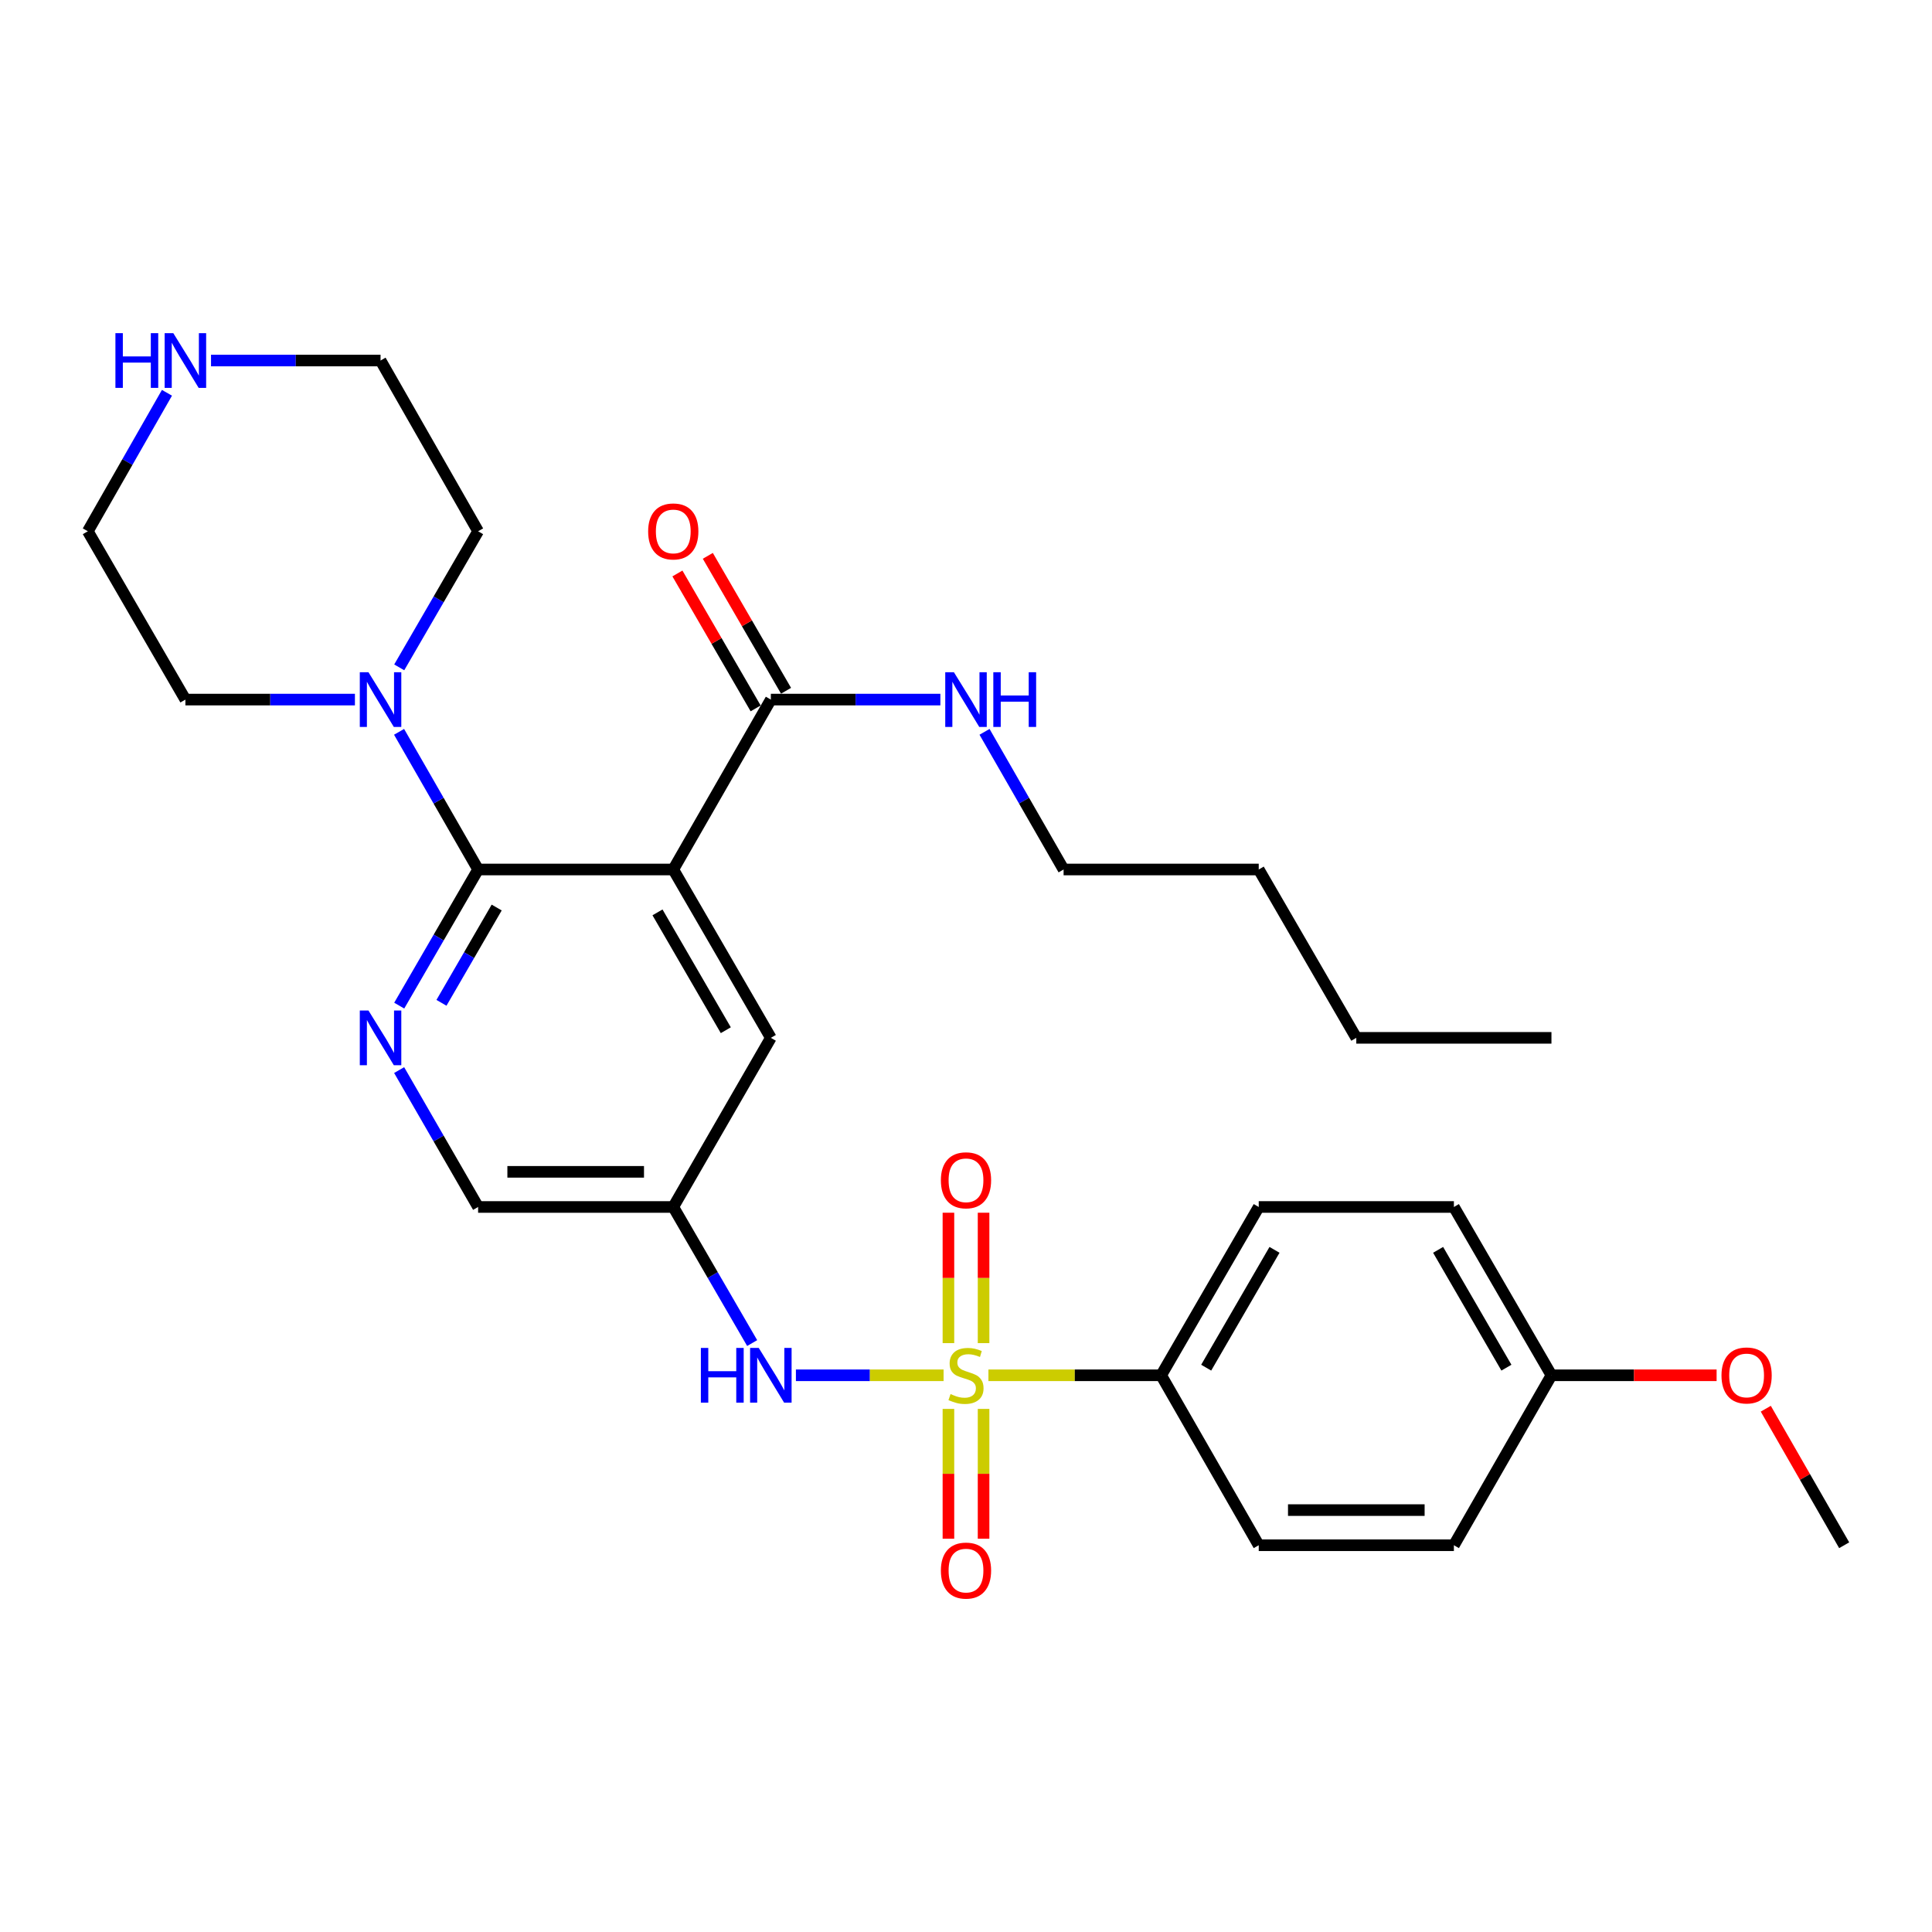 <?xml version='1.0' encoding='iso-8859-1'?>
<svg version='1.1' baseProfile='full'
              xmlns='http://www.w3.org/2000/svg'
                      xmlns:rdkit='http://www.rdkit.org/xml'
                      xmlns:xlink='http://www.w3.org/1999/xlink'
                  xml:space='preserve'
width='1000px' height='1000px' viewBox='0 0 1000 1000'>
<!-- END OF HEADER -->
<rect style='opacity:1.0;fill:#FFFFFF;stroke:none' width='1000' height='1000' x='0' y='0'> </rect>
<path class='bond-3' d='M 488.395,711.847 L 450.179,711.847' style='fill:none;fill-rule:evenodd;stroke:#CCCC00;stroke-width:6px;stroke-linecap:butt;stroke-linejoin:miter;stroke-opacity:1' />
<path class='bond-3' d='M 450.179,711.847 L 411.963,711.847' style='fill:none;fill-rule:evenodd;stroke:#0000FF;stroke-width:6px;stroke-linecap:butt;stroke-linejoin:miter;stroke-opacity:1' />
<path class='bond-6' d='M 511.605,711.847 L 556.309,711.847' style='fill:none;fill-rule:evenodd;stroke:#CCCC00;stroke-width:6px;stroke-linecap:butt;stroke-linejoin:miter;stroke-opacity:1' />
<path class='bond-6' d='M 556.309,711.847 L 601.012,711.847' style='fill:none;fill-rule:evenodd;stroke:#000000;stroke-width:6px;stroke-linecap:butt;stroke-linejoin:miter;stroke-opacity:1' />
<path class='bond-9' d='M 490.905,729.252 L 490.905,762.846' style='fill:none;fill-rule:evenodd;stroke:#CCCC00;stroke-width:6px;stroke-linecap:butt;stroke-linejoin:miter;stroke-opacity:1' />
<path class='bond-9' d='M 490.905,762.846 L 490.905,796.439' style='fill:none;fill-rule:evenodd;stroke:#FF0000;stroke-width:6px;stroke-linecap:butt;stroke-linejoin:miter;stroke-opacity:1' />
<path class='bond-9' d='M 509.095,729.252 L 509.095,762.846' style='fill:none;fill-rule:evenodd;stroke:#CCCC00;stroke-width:6px;stroke-linecap:butt;stroke-linejoin:miter;stroke-opacity:1' />
<path class='bond-9' d='M 509.095,762.846 L 509.095,796.439' style='fill:none;fill-rule:evenodd;stroke:#FF0000;stroke-width:6px;stroke-linecap:butt;stroke-linejoin:miter;stroke-opacity:1' />
<path class='bond-10' d='M 509.095,695.202 L 509.095,661.453' style='fill:none;fill-rule:evenodd;stroke:#CCCC00;stroke-width:6px;stroke-linecap:butt;stroke-linejoin:miter;stroke-opacity:1' />
<path class='bond-10' d='M 509.095,661.453 L 509.095,627.704' style='fill:none;fill-rule:evenodd;stroke:#FF0000;stroke-width:6px;stroke-linecap:butt;stroke-linejoin:miter;stroke-opacity:1' />
<path class='bond-10' d='M 490.905,695.202 L 490.905,661.453' style='fill:none;fill-rule:evenodd;stroke:#CCCC00;stroke-width:6px;stroke-linecap:butt;stroke-linejoin:miter;stroke-opacity:1' />
<path class='bond-10' d='M 490.905,661.453 L 490.905,627.704' style='fill:none;fill-rule:evenodd;stroke:#FF0000;stroke-width:6px;stroke-linecap:butt;stroke-linejoin:miter;stroke-opacity:1' />
<path class='bond-0' d='M 348.481,450.05 L 398.988,537.188' style='fill:none;fill-rule:evenodd;stroke:#000000;stroke-width:6px;stroke-linecap:butt;stroke-linejoin:miter;stroke-opacity:1' />
<path class='bond-0' d='M 340.32,472.242 L 375.675,533.238' style='fill:none;fill-rule:evenodd;stroke:#000000;stroke-width:6px;stroke-linecap:butt;stroke-linejoin:miter;stroke-opacity:1' />
<path class='bond-5' d='M 348.481,450.05 L 398.988,362.104' style='fill:none;fill-rule:evenodd;stroke:#000000;stroke-width:6px;stroke-linecap:butt;stroke-linejoin:miter;stroke-opacity:1' />
<path class='bond-31' d='M 348.481,450.05 L 247.469,450.05' style='fill:none;fill-rule:evenodd;stroke:#000000;stroke-width:6px;stroke-linecap:butt;stroke-linejoin:miter;stroke-opacity:1' />
<path class='bond-1' d='M 247.469,450.05 L 227.053,485.28' style='fill:none;fill-rule:evenodd;stroke:#000000;stroke-width:6px;stroke-linecap:butt;stroke-linejoin:miter;stroke-opacity:1' />
<path class='bond-1' d='M 227.053,485.28 L 206.638,520.51' style='fill:none;fill-rule:evenodd;stroke:#0000FF;stroke-width:6px;stroke-linecap:butt;stroke-linejoin:miter;stroke-opacity:1' />
<path class='bond-1' d='M 257.082,469.739 L 242.791,494.4' style='fill:none;fill-rule:evenodd;stroke:#000000;stroke-width:6px;stroke-linecap:butt;stroke-linejoin:miter;stroke-opacity:1' />
<path class='bond-1' d='M 242.791,494.4 L 228.5,519.061' style='fill:none;fill-rule:evenodd;stroke:#0000FF;stroke-width:6px;stroke-linecap:butt;stroke-linejoin:miter;stroke-opacity:1' />
<path class='bond-4' d='M 247.469,450.05 L 227.014,414.424' style='fill:none;fill-rule:evenodd;stroke:#000000;stroke-width:6px;stroke-linecap:butt;stroke-linejoin:miter;stroke-opacity:1' />
<path class='bond-4' d='M 227.014,414.424 L 206.559,378.799' style='fill:none;fill-rule:evenodd;stroke:#0000FF;stroke-width:6px;stroke-linecap:butt;stroke-linejoin:miter;stroke-opacity:1' />
<path class='bond-2' d='M 206.598,553.874 L 227.034,589.302' style='fill:none;fill-rule:evenodd;stroke:#0000FF;stroke-width:6px;stroke-linecap:butt;stroke-linejoin:miter;stroke-opacity:1' />
<path class='bond-2' d='M 227.034,589.302 L 247.469,624.73' style='fill:none;fill-rule:evenodd;stroke:#000000;stroke-width:6px;stroke-linecap:butt;stroke-linejoin:miter;stroke-opacity:1' />
<path class='bond-7' d='M 389.319,695.17 L 368.9,659.95' style='fill:none;fill-rule:evenodd;stroke:#0000FF;stroke-width:6px;stroke-linecap:butt;stroke-linejoin:miter;stroke-opacity:1' />
<path class='bond-7' d='M 368.9,659.95 L 348.481,624.73' style='fill:none;fill-rule:evenodd;stroke:#000000;stroke-width:6px;stroke-linecap:butt;stroke-linejoin:miter;stroke-opacity:1' />
<path class='bond-20' d='M 183.708,362.104 L 139.834,362.104' style='fill:none;fill-rule:evenodd;stroke:#0000FF;stroke-width:6px;stroke-linecap:butt;stroke-linejoin:miter;stroke-opacity:1' />
<path class='bond-20' d='M 139.834,362.104 L 95.961,362.104' style='fill:none;fill-rule:evenodd;stroke:#000000;stroke-width:6px;stroke-linecap:butt;stroke-linejoin:miter;stroke-opacity:1' />
<path class='bond-21' d='M 206.64,345.426 L 227.054,310.206' style='fill:none;fill-rule:evenodd;stroke:#0000FF;stroke-width:6px;stroke-linecap:butt;stroke-linejoin:miter;stroke-opacity:1' />
<path class='bond-21' d='M 227.054,310.206 L 247.469,274.986' style='fill:none;fill-rule:evenodd;stroke:#000000;stroke-width:6px;stroke-linecap:butt;stroke-linejoin:miter;stroke-opacity:1' />
<path class='bond-13' d='M 406.856,357.542 L 386.611,322.622' style='fill:none;fill-rule:evenodd;stroke:#000000;stroke-width:6px;stroke-linecap:butt;stroke-linejoin:miter;stroke-opacity:1' />
<path class='bond-13' d='M 386.611,322.622 L 366.366,287.702' style='fill:none;fill-rule:evenodd;stroke:#FF0000;stroke-width:6px;stroke-linecap:butt;stroke-linejoin:miter;stroke-opacity:1' />
<path class='bond-13' d='M 391.12,366.665 L 370.875,331.745' style='fill:none;fill-rule:evenodd;stroke:#000000;stroke-width:6px;stroke-linecap:butt;stroke-linejoin:miter;stroke-opacity:1' />
<path class='bond-13' d='M 370.875,331.745 L 350.63,296.825' style='fill:none;fill-rule:evenodd;stroke:#FF0000;stroke-width:6px;stroke-linecap:butt;stroke-linejoin:miter;stroke-opacity:1' />
<path class='bond-14' d='M 398.988,362.104 L 442.861,362.104' style='fill:none;fill-rule:evenodd;stroke:#000000;stroke-width:6px;stroke-linecap:butt;stroke-linejoin:miter;stroke-opacity:1' />
<path class='bond-14' d='M 442.861,362.104 L 486.735,362.104' style='fill:none;fill-rule:evenodd;stroke:#0000FF;stroke-width:6px;stroke-linecap:butt;stroke-linejoin:miter;stroke-opacity:1' />
<path class='bond-15' d='M 601.012,711.847 L 651.519,624.73' style='fill:none;fill-rule:evenodd;stroke:#000000;stroke-width:6px;stroke-linecap:butt;stroke-linejoin:miter;stroke-opacity:1' />
<path class='bond-15' d='M 624.324,707.903 L 659.679,646.92' style='fill:none;fill-rule:evenodd;stroke:#000000;stroke-width:6px;stroke-linecap:butt;stroke-linejoin:miter;stroke-opacity:1' />
<path class='bond-16' d='M 601.012,711.847 L 651.519,799.814' style='fill:none;fill-rule:evenodd;stroke:#000000;stroke-width:6px;stroke-linecap:butt;stroke-linejoin:miter;stroke-opacity:1' />
<path class='bond-8' d='M 348.481,624.73 L 398.988,537.188' style='fill:none;fill-rule:evenodd;stroke:#000000;stroke-width:6px;stroke-linecap:butt;stroke-linejoin:miter;stroke-opacity:1' />
<path class='bond-12' d='M 348.481,624.73 L 247.469,624.73' style='fill:none;fill-rule:evenodd;stroke:#000000;stroke-width:6px;stroke-linecap:butt;stroke-linejoin:miter;stroke-opacity:1' />
<path class='bond-12' d='M 333.33,606.54 L 262.621,606.54' style='fill:none;fill-rule:evenodd;stroke:#000000;stroke-width:6px;stroke-linecap:butt;stroke-linejoin:miter;stroke-opacity:1' />
<path class='bond-11' d='M 109.226,186.605 L 153.1,186.605' style='fill:none;fill-rule:evenodd;stroke:#0000FF;stroke-width:6px;stroke-linecap:butt;stroke-linejoin:miter;stroke-opacity:1' />
<path class='bond-11' d='M 153.1,186.605 L 196.973,186.605' style='fill:none;fill-rule:evenodd;stroke:#000000;stroke-width:6px;stroke-linecap:butt;stroke-linejoin:miter;stroke-opacity:1' />
<path class='bond-32' d='M 86.415,203.31 L 65.934,239.148' style='fill:none;fill-rule:evenodd;stroke:#0000FF;stroke-width:6px;stroke-linecap:butt;stroke-linejoin:miter;stroke-opacity:1' />
<path class='bond-32' d='M 65.934,239.148 L 45.455,274.986' style='fill:none;fill-rule:evenodd;stroke:#000000;stroke-width:6px;stroke-linecap:butt;stroke-linejoin:miter;stroke-opacity:1' />
<path class='bond-25' d='M 509.59,378.799 L 530.053,414.424' style='fill:none;fill-rule:evenodd;stroke:#0000FF;stroke-width:6px;stroke-linecap:butt;stroke-linejoin:miter;stroke-opacity:1' />
<path class='bond-25' d='M 530.053,414.424 L 550.516,450.05' style='fill:none;fill-rule:evenodd;stroke:#000000;stroke-width:6px;stroke-linecap:butt;stroke-linejoin:miter;stroke-opacity:1' />
<path class='bond-19' d='M 651.519,624.73 L 752.531,624.73' style='fill:none;fill-rule:evenodd;stroke:#000000;stroke-width:6px;stroke-linecap:butt;stroke-linejoin:miter;stroke-opacity:1' />
<path class='bond-18' d='M 651.519,799.814 L 752.531,799.814' style='fill:none;fill-rule:evenodd;stroke:#000000;stroke-width:6px;stroke-linecap:butt;stroke-linejoin:miter;stroke-opacity:1' />
<path class='bond-18' d='M 666.67,781.624 L 737.379,781.624' style='fill:none;fill-rule:evenodd;stroke:#000000;stroke-width:6px;stroke-linecap:butt;stroke-linejoin:miter;stroke-opacity:1' />
<path class='bond-17' d='M 803.027,711.847 L 752.531,799.814' style='fill:none;fill-rule:evenodd;stroke:#000000;stroke-width:6px;stroke-linecap:butt;stroke-linejoin:miter;stroke-opacity:1' />
<path class='bond-22' d='M 803.027,711.847 L 845.77,711.847' style='fill:none;fill-rule:evenodd;stroke:#000000;stroke-width:6px;stroke-linecap:butt;stroke-linejoin:miter;stroke-opacity:1' />
<path class='bond-22' d='M 845.77,711.847 L 888.514,711.847' style='fill:none;fill-rule:evenodd;stroke:#FF0000;stroke-width:6px;stroke-linecap:butt;stroke-linejoin:miter;stroke-opacity:1' />
<path class='bond-30' d='M 803.027,711.847 L 752.531,624.73' style='fill:none;fill-rule:evenodd;stroke:#000000;stroke-width:6px;stroke-linecap:butt;stroke-linejoin:miter;stroke-opacity:1' />
<path class='bond-30' d='M 779.716,707.901 L 744.368,646.919' style='fill:none;fill-rule:evenodd;stroke:#000000;stroke-width:6px;stroke-linecap:butt;stroke-linejoin:miter;stroke-opacity:1' />
<path class='bond-23' d='M 95.961,362.104 L 45.455,274.986' style='fill:none;fill-rule:evenodd;stroke:#000000;stroke-width:6px;stroke-linecap:butt;stroke-linejoin:miter;stroke-opacity:1' />
<path class='bond-24' d='M 247.469,274.986 L 196.973,186.605' style='fill:none;fill-rule:evenodd;stroke:#000000;stroke-width:6px;stroke-linecap:butt;stroke-linejoin:miter;stroke-opacity:1' />
<path class='bond-26' d='M 913.97,729.143 L 934.258,764.478' style='fill:none;fill-rule:evenodd;stroke:#FF0000;stroke-width:6px;stroke-linecap:butt;stroke-linejoin:miter;stroke-opacity:1' />
<path class='bond-26' d='M 934.258,764.478 L 954.545,799.814' style='fill:none;fill-rule:evenodd;stroke:#000000;stroke-width:6px;stroke-linecap:butt;stroke-linejoin:miter;stroke-opacity:1' />
<path class='bond-27' d='M 550.516,450.05 L 651.519,450.05' style='fill:none;fill-rule:evenodd;stroke:#000000;stroke-width:6px;stroke-linecap:butt;stroke-linejoin:miter;stroke-opacity:1' />
<path class='bond-28' d='M 651.519,450.05 L 702.015,537.188' style='fill:none;fill-rule:evenodd;stroke:#000000;stroke-width:6px;stroke-linecap:butt;stroke-linejoin:miter;stroke-opacity:1' />
<path class='bond-29' d='M 702.015,537.188 L 803.027,537.188' style='fill:none;fill-rule:evenodd;stroke:#000000;stroke-width:6px;stroke-linecap:butt;stroke-linejoin:miter;stroke-opacity:1' />
<path  class='atom-0' d='M 492 721.567
Q 492.32 721.687, 493.64 722.247
Q 494.96 722.807, 496.4 723.167
Q 497.88 723.487, 499.32 723.487
Q 502 723.487, 503.56 722.207
Q 505.12 720.887, 505.12 718.607
Q 505.12 717.047, 504.32 716.087
Q 503.56 715.127, 502.36 714.607
Q 501.16 714.087, 499.16 713.487
Q 496.64 712.727, 495.12 712.007
Q 493.64 711.287, 492.56 709.767
Q 491.52 708.247, 491.52 705.687
Q 491.52 702.127, 493.92 699.927
Q 496.36 697.727, 501.16 697.727
Q 504.44 697.727, 508.16 699.287
L 507.24 702.367
Q 503.84 700.967, 501.28 700.967
Q 498.52 700.967, 497 702.127
Q 495.48 703.247, 495.52 705.207
Q 495.52 706.727, 496.28 707.647
Q 497.08 708.567, 498.2 709.087
Q 499.36 709.607, 501.28 710.207
Q 503.84 711.007, 505.36 711.807
Q 506.88 712.607, 507.96 714.247
Q 509.08 715.847, 509.08 718.607
Q 509.08 722.527, 506.44 724.647
Q 503.84 726.727, 499.48 726.727
Q 496.96 726.727, 495.04 726.167
Q 493.16 725.647, 490.92 724.727
L 492 721.567
' fill='#CCCC00'/>
<path  class='atom-3' d='M 190.713 523.028
L 199.993 538.028
Q 200.913 539.508, 202.393 542.188
Q 203.873 544.868, 203.953 545.028
L 203.953 523.028
L 207.713 523.028
L 207.713 551.348
L 203.833 551.348
L 193.873 534.948
Q 192.713 533.028, 191.473 530.828
Q 190.273 528.628, 189.913 527.948
L 189.913 551.348
L 186.233 551.348
L 186.233 523.028
L 190.713 523.028
' fill='#0000FF'/>
<path  class='atom-4' d='M 362.768 697.687
L 366.608 697.687
L 366.608 709.727
L 381.088 709.727
L 381.088 697.687
L 384.928 697.687
L 384.928 726.007
L 381.088 726.007
L 381.088 712.927
L 366.608 712.927
L 366.608 726.007
L 362.768 726.007
L 362.768 697.687
' fill='#0000FF'/>
<path  class='atom-4' d='M 392.728 697.687
L 402.008 712.687
Q 402.928 714.167, 404.408 716.847
Q 405.888 719.527, 405.968 719.687
L 405.968 697.687
L 409.728 697.687
L 409.728 726.007
L 405.848 726.007
L 395.888 709.607
Q 394.728 707.687, 393.488 705.487
Q 392.288 703.287, 391.928 702.607
L 391.928 726.007
L 388.248 726.007
L 388.248 697.687
L 392.728 697.687
' fill='#0000FF'/>
<path  class='atom-5' d='M 190.713 347.944
L 199.993 362.944
Q 200.913 364.424, 202.393 367.104
Q 203.873 369.784, 203.953 369.944
L 203.953 347.944
L 207.713 347.944
L 207.713 376.264
L 203.833 376.264
L 193.873 359.864
Q 192.713 357.944, 191.473 355.744
Q 190.273 353.544, 189.913 352.864
L 189.913 376.264
L 186.233 376.264
L 186.233 347.944
L 190.713 347.944
' fill='#0000FF'/>
<path  class='atom-10' d='M 487 812.929
Q 487 806.129, 490.36 802.329
Q 493.72 798.529, 500 798.529
Q 506.28 798.529, 509.64 802.329
Q 513 806.129, 513 812.929
Q 513 819.809, 509.6 823.729
Q 506.2 827.609, 500 827.609
Q 493.76 827.609, 490.36 823.729
Q 487 819.849, 487 812.929
M 500 824.409
Q 504.32 824.409, 506.64 821.529
Q 509 818.609, 509 812.929
Q 509 807.369, 506.64 804.569
Q 504.32 801.729, 500 801.729
Q 495.68 801.729, 493.32 804.529
Q 491 807.329, 491 812.929
Q 491 818.649, 493.32 821.529
Q 495.68 824.409, 500 824.409
' fill='#FF0000'/>
<path  class='atom-11' d='M 487 610.915
Q 487 604.115, 490.36 600.315
Q 493.72 596.515, 500 596.515
Q 506.28 596.515, 509.64 600.315
Q 513 604.115, 513 610.915
Q 513 617.795, 509.6 621.715
Q 506.2 625.595, 500 625.595
Q 493.76 625.595, 490.36 621.715
Q 487 617.835, 487 610.915
M 500 622.395
Q 504.32 622.395, 506.64 619.515
Q 509 616.595, 509 610.915
Q 509 605.355, 506.64 602.555
Q 504.32 599.715, 500 599.715
Q 495.68 599.715, 493.32 602.515
Q 491 605.315, 491 610.915
Q 491 616.635, 493.32 619.515
Q 495.68 622.395, 500 622.395
' fill='#FF0000'/>
<path  class='atom-12' d='M 59.741 172.445
L 63.581 172.445
L 63.581 184.485
L 78.061 184.485
L 78.061 172.445
L 81.901 172.445
L 81.901 200.765
L 78.061 200.765
L 78.061 187.685
L 63.581 187.685
L 63.581 200.765
L 59.741 200.765
L 59.741 172.445
' fill='#0000FF'/>
<path  class='atom-12' d='M 89.701 172.445
L 98.981 187.445
Q 99.901 188.925, 101.381 191.605
Q 102.861 194.285, 102.941 194.445
L 102.941 172.445
L 106.701 172.445
L 106.701 200.765
L 102.821 200.765
L 92.861 184.365
Q 91.701 182.445, 90.461 180.245
Q 89.261 178.045, 88.901 177.365
L 88.901 200.765
L 85.221 200.765
L 85.221 172.445
L 89.701 172.445
' fill='#0000FF'/>
<path  class='atom-14' d='M 335.481 275.066
Q 335.481 268.266, 338.841 264.466
Q 342.201 260.666, 348.481 260.666
Q 354.761 260.666, 358.121 264.466
Q 361.481 268.266, 361.481 275.066
Q 361.481 281.946, 358.081 285.866
Q 354.681 289.746, 348.481 289.746
Q 342.241 289.746, 338.841 285.866
Q 335.481 281.986, 335.481 275.066
M 348.481 286.546
Q 352.801 286.546, 355.121 283.666
Q 357.481 280.746, 357.481 275.066
Q 357.481 269.506, 355.121 266.706
Q 352.801 263.866, 348.481 263.866
Q 344.161 263.866, 341.801 266.666
Q 339.481 269.466, 339.481 275.066
Q 339.481 280.786, 341.801 283.666
Q 344.161 286.546, 348.481 286.546
' fill='#FF0000'/>
<path  class='atom-15' d='M 493.74 347.944
L 503.02 362.944
Q 503.94 364.424, 505.42 367.104
Q 506.9 369.784, 506.98 369.944
L 506.98 347.944
L 510.74 347.944
L 510.74 376.264
L 506.86 376.264
L 496.9 359.864
Q 495.74 357.944, 494.5 355.744
Q 493.3 353.544, 492.94 352.864
L 492.94 376.264
L 489.26 376.264
L 489.26 347.944
L 493.74 347.944
' fill='#0000FF'/>
<path  class='atom-15' d='M 514.14 347.944
L 517.98 347.944
L 517.98 359.984
L 532.46 359.984
L 532.46 347.944
L 536.3 347.944
L 536.3 376.264
L 532.46 376.264
L 532.46 363.184
L 517.98 363.184
L 517.98 376.264
L 514.14 376.264
L 514.14 347.944
' fill='#0000FF'/>
<path  class='atom-23' d='M 891.039 711.927
Q 891.039 705.127, 894.399 701.327
Q 897.759 697.527, 904.039 697.527
Q 910.319 697.527, 913.679 701.327
Q 917.039 705.127, 917.039 711.927
Q 917.039 718.807, 913.639 722.727
Q 910.239 726.607, 904.039 726.607
Q 897.799 726.607, 894.399 722.727
Q 891.039 718.847, 891.039 711.927
M 904.039 723.407
Q 908.359 723.407, 910.679 720.527
Q 913.039 717.607, 913.039 711.927
Q 913.039 706.367, 910.679 703.567
Q 908.359 700.727, 904.039 700.727
Q 899.719 700.727, 897.359 703.527
Q 895.039 706.327, 895.039 711.927
Q 895.039 717.647, 897.359 720.527
Q 899.719 723.407, 904.039 723.407
' fill='#FF0000'/>
</svg>
